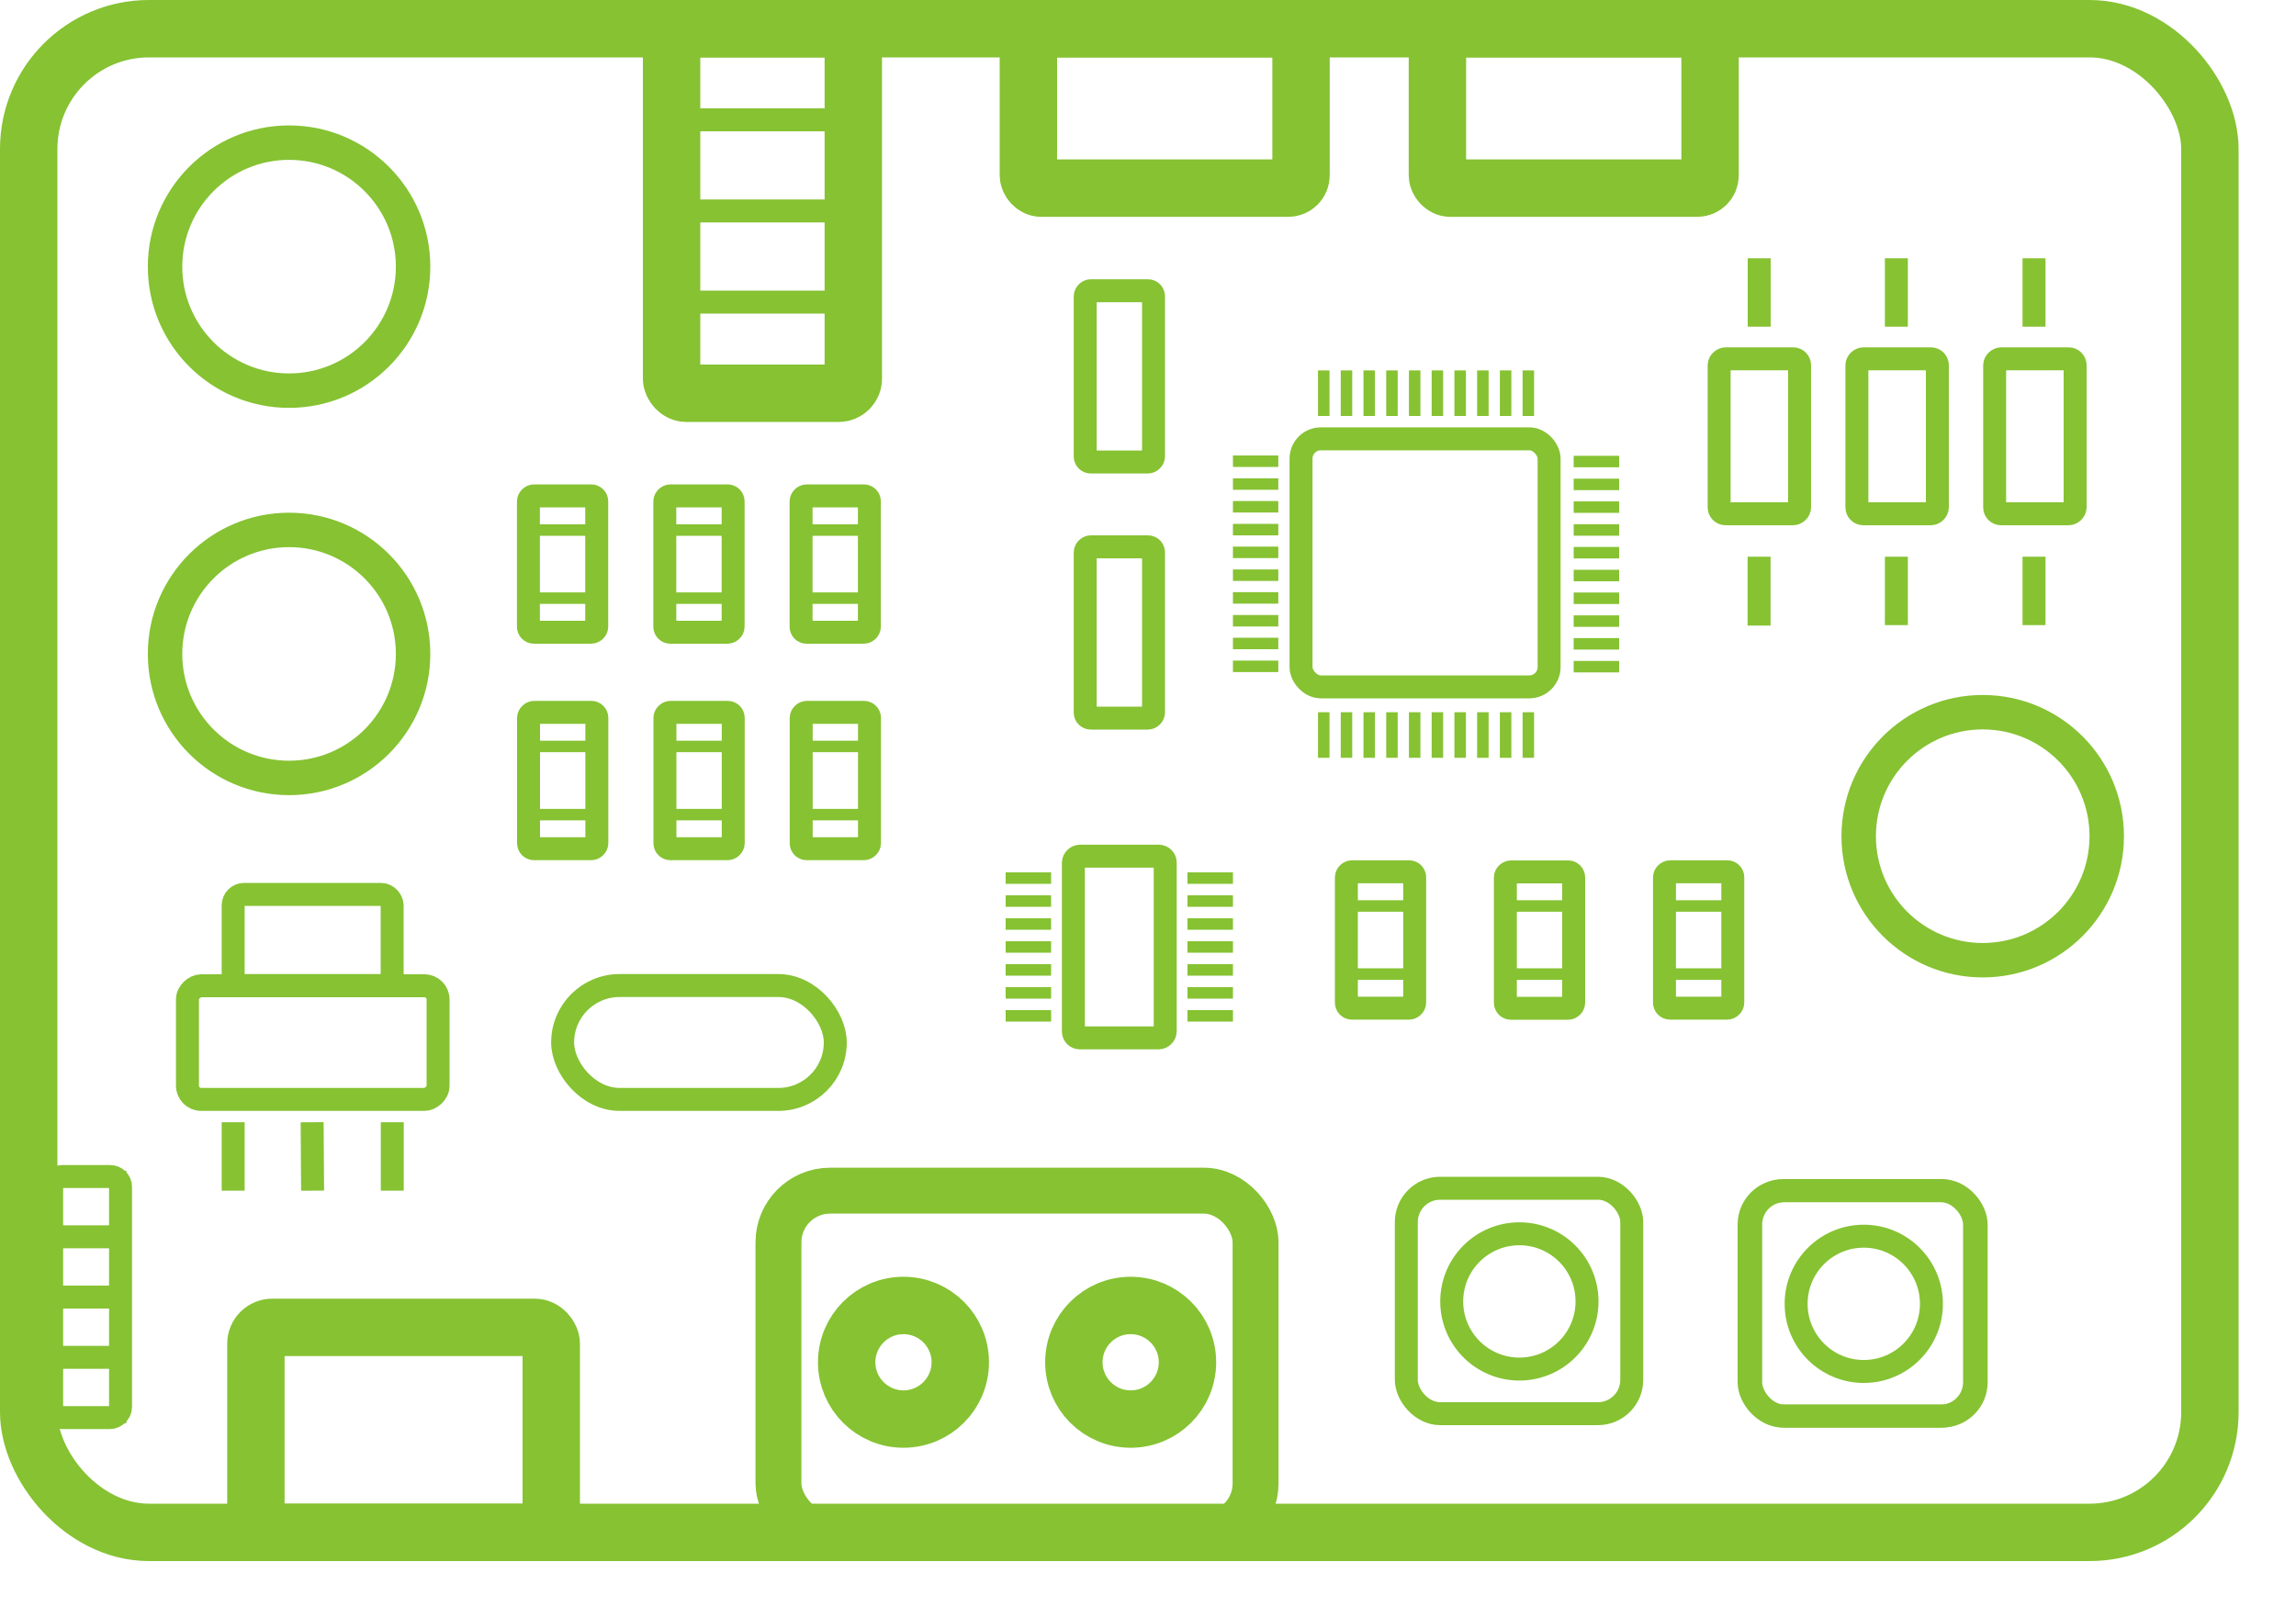 <?xml version="1.0" encoding="UTF-8"?>
<!DOCTYPE svg PUBLIC "-//W3C//DTD SVG 1.1//EN" "http://www.w3.org/Graphics/SVG/1.1/DTD/svg11.dtd">
<svg xmlns="http://www.w3.org/2000/svg" xmlns:xlink="http://www.w3.org/1999/xlink" version="1.1" width="200px" height="141px" viewBox="-0.5 -0.5 200 141" content="&lt;mxfile host=&quot;app.diagrams.net&quot; modified=&quot;2021-01-09T06:28:05.568Z&quot; agent=&quot;5.0 (Macintosh; Intel Mac OS X 10_15_7) AppleWebKit/537.36 (KHTML, like Gecko) Chrome/87.0.428.88 Safari/537.36&quot; etag=&quot;yuT-jwaLx8Xz8nI6DghS&quot; version=&quot;14.1.8&quot; type=&quot;device&quot;&gt;&lt;diagram id=&quot;TiwuRPlMzV0gaLle0foU&quot; name=&quot;Page-1&quot;&gt;7V1bd+MoEv41eQxHgCTgcTo9l2zPbbfn7PTMyx534nQ860Rpx91J5tcPii0JJATogoRtrHP6tHXDqfqK+iig6gxf3D1/v1k83P6UXS/XZyi6fj7Db88QwoTyf/MTL7sTKNmf+LRZXe9OwerE+9Xfy/19+5NfVtfLR+m+bZatt6sH+eRVdn+/vNpK5xabTfYk33aTreVGHxaflo0T768W6+bZ31fX29vdWZpE1fkflqtPt0XLMNpfuVsUN+9PPN4urrMn4RT+9gxfbLJsu/vf3fPFcp2LrhDL7rnvWq6WP2yzvN/aPPDx7t/3lzcff3r/vMUvf91nnzdv0Pn+LV8X6y/7P3j/Y7cvhQQ+bbIvD2f4TbO94uHlZrt8Vmlj8bF4SfUHc5wss7vldvPC7yueovHuuT1G0v2veKokDlkKMNmdvhUFjiFAOKo++0cXe71/KhurRMP/s5eOWlJ/Pr57//mXS5reZJfsarWK2YfERlJcUPfXy/wlkMvr6Xa1Xb5/WFzlV5+4bfBzt9u79f7yzWq9vsjW2YZ/v8/u+U1vHreb7P8lzBJ+ZrG52lsEzb99fMzWX7bLb8qzUflU8aozhGl6gTBSakyLgboam+qS9BEplTFc+ul/s8/4Pw/s4e3m18tV/DFbfHt7DmNslj9/D+8WlmbZLx4fdn3Fzeo515dGhkY1YReCLq5CQEkimUaMQSp94oapIAjSKGERIvtP0tRU2z0OFBcHxeWnGGAoFg/P9UbZENfQSYzd/UUUA8oSisuPJGoua0JQdUDSkDXmZhQLL2BNUfNbiKAunKTOTCQ1i3o8w5CtoMVUZFcmu6Gmtg0IsjabBDBMksqXQ0mt/GoSl0cCodGCqNmAqDOlEot+7/76m5yjVnIXVGqrQdhDJctrifVqPX2icPTFuc1yvdiuvspcWSXLfQu/Ziv+A0t9c0NNqahwmQYSDgfhYDUDfMy+bK6W+1eKxLfWSt3Wcdqlle1i82m5bbTyCopSYENwQgNOBuKk5lqpE5joG3GOEgtvHFCiRQnnZCwqDxgVEhwZJ6ZmXCOlEGZASn+kYM4uK4+QRG4cj6kZ50ixCGkEpOiRkvBxXnUwht0gxdCMc6SggJShSCGAprg8YkLcIMXQjHOk2ITpAlK0SGGAxtXhaNRjaMU5TmyiggEnOpwgCATt4jh2AxRTM86RkgSkDEUKJ5qwOhyRFEMrznFiEUQNONHjhNPMCJdHDJNxgMI6teIcKCEw2w6UKiYasRTB3YEL/t8ZCECapMGN8K6uEec4CIFXIw44SWTc47PdUZ8sGQcG+jacoyAEVo0oeJ3NZrhw7Sjt6xe0ODC14hoJaQicmpHAOV4aw2LtCe0dGdUjwdCKcySEwKgZCZzFxSyCye7Acd94lh4JhlacIwEFJBiRQPIAQRl1JL0jm3okGFpxjoQQ2DQjgeURALIn9PxHOwGCvhHnOAiBSyMO8pBhhJM02h/MBQ4MjTjHQQhLmnGAAaE0LtZCoL5xRz0O9I04x0EIO5pxkABCMErI7hiJIDSiiro2XMOAWAQVi9XSm2zLpZnd87MsGmM9bff10zGn1eJKWyTLEgFaSjIhBfURl09LqoghxU3w1KaicYrbcTNsqW3qY0S3QMTcNlgumQeUJtWgOqWSylPAyhDcaxiun4kaWuGXWXUt/0zcWfsY8vUMKBSwKEVtXcNIONE3MjtMfIwJewYTDgREItpCykaCib6RuWFCfAwYewaTmAOBCFoiLmCib2R2mPgYTfYMJggw3cKEkXBiaGV2oKAAFBNQuIrkjZ+JC6AYWpkdKD7Goj0Dyvk0SDE1MztUfAxX+waVabyPqZnZoeJjRNs3qEzCZw2tzA4UH0PevgFlkvGxoZXZgWIRbjuYoPh5TWd7UXsbFCdeBrGoV1YaguK5BXkZxvILKCEoDqmXYSy/YBKC4pB6GcTyCyYhKF5yowCTdpiEoHgOFC8DWH4BJQTFc6B4Gb7yCyghKL6DipcBLM+gEoLir1DxcmmhZ1AJQXEOFC+XFnoGlBAUP0eRBU/pVEhgYKbnKrdzoo67j5MRPU5BAiMhCCprhWIgRcX3ShFzO2OgSojeklZ9SDz9u8WPv2/e/vHjL4v/fZ89//C4+PPi6nxsrR1i+YfiKh8zivaFm/sDWpRVy3iJmSttWRC8U9EWJUDSlX/KsqBYp6KsJAWR2Ek2u8F8R7yozcK7SZULICCJeIyQ5F6pOQvOcyqagwwQiVfUJvm4NUHRvzWnj/MdbEh8haJ6gYvpY6VmoUV8drbqH7xjEqdTUzkPHUmARAhQU9LcPiQHhpqSrmUpw5GzQisMmUU9yshBDX+t+j0ZONR3ANfKvRhU1XefsdxKLWEqnboCAJtqxuRwYZL3jhDFrPykTnCya6YMWRV1aHzByVQTJgeMkyivzpWgwgUULmJsnPBmcFJVNIrjmYCi1smg0o960tDfxXf00tMtp2MWq6SmDNvU10tWrBh2MczuI5S8RJfQxcpZGCBgMqZZg3yxWuU2FfeCtTEOcqbVsat6jhaMc6vFFqojjjNbSLaop1rlLHcRAmQRfZtrNBJjIMtJ7uXjCKS0KSKxn9slZVZ0blIloYhp/NwwK+gw1usysNarcvgwUKixKfKG1xqCM0rTgn/16FKsOw6qcA5dtKaHiHUPU0zsyswKMKkwp0J9olYl6icVf4wTZ8PxwctIijLfUUN3+WUu583Lh/xyHnTdf/9DvPj2ef/w7ttL8e15tRWf41//EC5VT+VfXs66x8G0it9xXgvY71irxY3GsUCbq6qtJakxjiaiYgakeeNUETHl95SJyF8PDbzaFjJUUfRixwglQBWq7TyhiWGt5jPt1I7zdCmOLaYEPrIHvmBmqJOZBYuZ1WIowELmsSI5+/gWo2/HtcUgC5PxiXH5RK/Q2NOFXvCrEhHHT7DQ4JVSx8WwCtWbHUYBfbPHQLa7oY/AZZwGyUKDt/MeF8sKVhOIlkVkyyIY4xPRKvZkVQrziXphi9jI4VGvEiPHT72w66H6gVGvQvVmJ1JA3+xEijtPwYmcBvXCg/cAHRf1ClYTqJd5yrZD7qcm8Gadsk0YULnjmaZs1dK1GA2Ox2vpWIKff8pW+QdiN2t7JuO1eogcE61Vq29wZqJDZbVaxYvuWQt70TtrbzwF53xslFatUOTYYrxltMFiAp3tZTGTrpEbTrh8YlcHviBOj4fjZ1cnuyBOq3izr1As79HeeAq+4jTY1ckuiAsWE9hVL4vpUD3VB3blyzStWphjZ2Xwgm+RFqUdH99yvdDnwPgWsfUe1NZ72CZFOwLvcRJ8Kx5cwOC4+FawmMC3DBbjc3YfGMuZlOQ8nwSDWLHlWCzDg0Eai/hT7FyebreCvaAHG348avqFHY2t8vLCSaT45+O7959/uaTpTXbJrlarmH1IzpMDn5/VQ6Mzo23LlWxNbqsXFDVmHBNdtVZPdtpWiwfRbWutQXTb2hv7uu1auprOXpu4c9oCgmtG4Izzkk7NjOfA1aq18CvHSXmD7bi0HUfst247824KmTLYOAInK56qJ+ShDRDNQ9la8uEfI2XrHYQ8PMrWki8rUDYFHswL4RWRFu2NJ+Z2joyytRR+CJQt2E6gbP22YHXYTeIRZ0OkViijmc/fJ85mM/V4eKQNt833nwxrcz5BdmC0rUCExQZGZut8ijtPzPucAnODsetI9YFRt2A/gb2p7Uc9NYyGmk+HpNqFLUHRkCr3YrIl0ZBEb9ZiS02L0U2OG1dkKDIV6e7zpJxCLK9tICmQNlf3rV+PurzVNYSnLL6ihnA/BAcAWwCYMACpUNSgxvZr5UBwrcaELaBTDLAYwNcWMeJ4nxbgFpu0HAMc9UM4ChAfDHFTGZVxIG5qxTXEDzx72WjlQJNa/8YHVxAm1bEXixjNiEFRpc5xAEP9R45dzvVgNYdZW+WdtsHKLFpUD/Eii2H0XKtO04QbAaqtU44gQM3KODEESSpWmWuKtNj+P/qaOZuh1ABLiNWWMDxiENmj3RdJ2zD+9Xr18Lg0S3nx+MCxyL/crJ5zzSiq2s4t9ueyM9CV94oa1mBRzqvllvFVZsNhj09ljbrBsZ86W7/58Hj99O7h89evi8XHu58vNr+tzt32Zwfi2WGMAWOy88EIRFE1w1TkuJIrtCm2KRIQjTA/qNTVlEPEbqL2ZJAFk4ibohCkkjSa1GzIuoxo7a1EDozFzgIFShAMzgZyEiDAbSB4ZdvizPEQUAitkFozUa33cDbUVoIEHviGnZG69STlWvC+W7cpBHwCykrJIfjgSefSDrP/TRFIadUzJrJO6x1wWnOf1h1wrRkiT4LVO2DkbL5KDZPA1UwwITHgXrOCiRuU1Foh2CuUBDLXsTOpMXpYI3MjdSV1gq/0QlNhZHAys6PHSM3GU6QFiaOupI6SiQm/TU2/gaE3FYRaQ3AFqrBTfs9AHAnBUnnV1WsZAQEWijICEKRRwrja9h8Fl2y7Z3xmabH4u6vi5GFDl55AoVhnaowZoEnrxNrrLJC42Lu5hh8ykMaQIEZeD9rUovqO8aOpFuPu2fK6FN1tm1wVE5ZMzgSTqiUrrfSMncnWYpjsmX3oMdJpKs4fiNsMgHt7Gs8VYrX2mV9NpYM0DQsCQpMIE7o7VOpU3zJEn2//fiJ//evl58v4t9vk+x/e3MVv3p1bWJXcY1n3RLadW3uPhZo9VgSFHquZe2quHkspWgtL8cA+FPoU9dYOGu/6K+VPdbqMwG91HHZvpewwLEyqnV+NRqXyxV7N1Uq42R1ZLKCpD0dHy2MbD5KVVvrDuWi9m7boyRUpKOEIslOuZEln3ohL+Lfr1YZLdDcn87R83A6cpdFjxH6wBpisFtkIFHpMgJSKVLXYZYTeQqlG4njf7Wjyt910Z5B+YaAdM7kmmjV8tVhYETeXH7ANoTXy0kq/vvZSxxnciOM9pSeLjZ5bkPXYmDa7XzEBELAxMjZ6ht712HC2/kqNjcE7EQM2lNigLrBBp8XG4Fn/gA0lNmDkAhz1t7pGh+NCbqeLDid0tP5W1+hwXLTsdNHhhJDW3+oaHRY5cwM6uqCjnBVVhyeGDXTbglfzjHRt1oYE7IyOnZ79jgE7E/c7jhMOB+yosdN3jZoeO9OOlGmIvs6CnZ4DaQN2ph1J0xCdnQU7fQfaBvBMPNKmIUY3D3rc0OWJR+I0RPHmQY8bwuxupK5WjqPqNuOtA6byJhqYNvWvqNio25cxKC0Ritxkl+q9DktYZXHO1Ans9Jq3z3NOgGyK5Xdpk0JTGSOse2nRxeA4U480hLW0y0VWwo5pl6vEg7ZpCLVaNOZWLnFrzK1c3unJhqlzeats2nPAcJ7I74HOhggtUh0cm+iF1V5QDUjthdSap+o5OCk37TsfjaiFapONwwFQSS+kkgDVEaDacyBUR+pYAx/+dZNlW/F2zppuf8qul/kd/wA=&lt;/diagram&gt;&lt;/mxfile&gt;"><defs/><g><rect x="2" y="2" width="190" height="131" rx="10.48" ry="10.48" fill="none" stroke="#86c232" stroke-width="5" pointer-events="all"/><ellipse cx="24.68" cy="56.47" rx="10.803" ry="10.803" fill="none" stroke="#86c232" stroke-width="3" pointer-events="all"/><ellipse cx="24.68" cy="22.73" rx="10.803" ry="10.803" fill="none" stroke="#86c232" stroke-width="3" pointer-events="all"/><rect x="112.83" y="37.73" width="21.61" height="21.61" rx="1.73" ry="1.73" fill="none" stroke="#86c232" stroke-width="2" pointer-events="all"/><path d="M 136.58 39.71 L 140.54 39.71" fill="none" stroke="#86c232" stroke-miterlimit="10" pointer-events="stroke"/><path d="M 136.58 41.7 L 140.54 41.7" fill="none" stroke="#86c232" stroke-miterlimit="10" pointer-events="stroke"/><path d="M 136.58 43.68 L 140.54 43.68" fill="none" stroke="#86c232" stroke-miterlimit="10" pointer-events="stroke"/><path d="M 136.58 45.67 L 140.54 45.67" fill="none" stroke="#86c232" stroke-miterlimit="10" pointer-events="stroke"/><path d="M 136.58 47.65 L 140.54 47.65" fill="none" stroke="#86c232" stroke-miterlimit="10" pointer-events="stroke"/><path d="M 136.58 49.64 L 140.54 49.64" fill="none" stroke="#86c232" stroke-miterlimit="10" pointer-events="stroke"/><path d="M 136.58 51.62 L 140.54 51.62" fill="none" stroke="#86c232" stroke-miterlimit="10" pointer-events="stroke"/><path d="M 136.58 53.61 L 140.54 53.61" fill="none" stroke="#86c232" stroke-miterlimit="10" pointer-events="stroke"/><path d="M 136.58 55.59 L 140.54 55.59" fill="none" stroke="#86c232" stroke-miterlimit="10" pointer-events="stroke"/><path d="M 136.58 57.58 L 140.54 57.58" fill="none" stroke="#86c232" stroke-miterlimit="10" pointer-events="stroke"/><path d="M 106.9 39.68 L 110.85 39.68" fill="none" stroke="#86c232" stroke-miterlimit="10" pointer-events="stroke"/><path d="M 106.9 41.67 L 110.85 41.67" fill="none" stroke="#86c232" stroke-miterlimit="10" pointer-events="stroke"/><path d="M 106.9 43.65 L 110.85 43.65" fill="none" stroke="#86c232" stroke-miterlimit="10" pointer-events="stroke"/><path d="M 106.9 45.64 L 110.85 45.64" fill="none" stroke="#86c232" stroke-miterlimit="10" pointer-events="stroke"/><path d="M 106.9 47.62 L 110.85 47.62" fill="none" stroke="#86c232" stroke-miterlimit="10" pointer-events="stroke"/><path d="M 106.9 49.61 L 110.85 49.61" fill="none" stroke="#86c232" stroke-miterlimit="10" pointer-events="stroke"/><path d="M 106.9 51.59 L 110.85 51.59" fill="none" stroke="#86c232" stroke-miterlimit="10" pointer-events="stroke"/><path d="M 106.9 53.58 L 110.85 53.58" fill="none" stroke="#86c232" stroke-miterlimit="10" pointer-events="stroke"/><path d="M 106.9 55.56 L 110.85 55.56" fill="none" stroke="#86c232" stroke-miterlimit="10" pointer-events="stroke"/><path d="M 106.9 57.55 L 110.85 57.55" fill="none" stroke="#86c232" stroke-miterlimit="10" pointer-events="stroke"/><path d="M 132.63 61.55 L 132.63 65.52" fill="none" stroke="#86c232" stroke-miterlimit="10" pointer-events="stroke"/><path d="M 130.65 61.55 L 130.65 65.52" fill="none" stroke="#86c232" stroke-miterlimit="10" pointer-events="stroke"/><path d="M 128.67 61.55 L 128.67 65.52" fill="none" stroke="#86c232" stroke-miterlimit="10" pointer-events="stroke"/><path d="M 126.69 61.55 L 126.69 65.52" fill="none" stroke="#86c232" stroke-miterlimit="10" pointer-events="stroke"/><path d="M 124.71 61.55 L 124.71 65.52" fill="none" stroke="#86c232" stroke-miterlimit="10" pointer-events="stroke"/><path d="M 122.73 61.55 L 122.73 65.52" fill="none" stroke="#86c232" stroke-miterlimit="10" pointer-events="stroke"/><path d="M 120.75 61.55 L 120.75 65.52" fill="none" stroke="#86c232" stroke-miterlimit="10" pointer-events="stroke"/><path d="M 118.77 61.55 L 118.77 65.52" fill="none" stroke="#86c232" stroke-miterlimit="10" pointer-events="stroke"/><path d="M 116.79 61.55 L 116.79 65.52" fill="none" stroke="#86c232" stroke-miterlimit="10" pointer-events="stroke"/><path d="M 114.81 61.55 L 114.81 65.52" fill="none" stroke="#86c232" stroke-miterlimit="10" pointer-events="stroke"/><path d="M 132.63 31.77 L 132.63 35.74" fill="none" stroke="#86c232" stroke-miterlimit="10" pointer-events="stroke"/><path d="M 130.65 31.77 L 130.65 35.74" fill="none" stroke="#86c232" stroke-miterlimit="10" pointer-events="stroke"/><path d="M 128.67 31.77 L 128.67 35.74" fill="none" stroke="#86c232" stroke-miterlimit="10" pointer-events="stroke"/><path d="M 126.69 31.77 L 126.69 35.74" fill="none" stroke="#86c232" stroke-miterlimit="10" pointer-events="stroke"/><path d="M 124.71 31.77 L 124.71 35.74" fill="none" stroke="#86c232" stroke-miterlimit="10" pointer-events="stroke"/><path d="M 122.73 31.77 L 122.73 35.74" fill="none" stroke="#86c232" stroke-miterlimit="10" pointer-events="stroke"/><path d="M 120.75 31.77 L 120.75 35.74" fill="none" stroke="#86c232" stroke-miterlimit="10" pointer-events="stroke"/><path d="M 118.77 31.77 L 118.77 35.74" fill="none" stroke="#86c232" stroke-miterlimit="10" pointer-events="stroke"/><path d="M 116.79 31.77 L 116.79 35.74" fill="none" stroke="#86c232" stroke-miterlimit="10" pointer-events="stroke"/><path d="M 114.81 31.77 L 114.81 35.74" fill="none" stroke="#86c232" stroke-miterlimit="10" pointer-events="stroke"/><rect x="48.51" y="85.36" width="23.75" height="9.92" rx="4.96" ry="4.96" fill="none" stroke="#86c232" stroke-width="2" pointer-events="all"/><rect x="124.71" y="2" width="23.75" height="13.89" rx="1.11" ry="1.11" fill="none" stroke="#86c232" stroke-width="5" pointer-events="all"/><rect x="89.08" y="2" width="23.75" height="13.89" rx="1.11" ry="1.11" fill="none" stroke="#86c232" stroke-width="5" pointer-events="all"/><rect x="58" y="2" width="15.83" height="31.76" rx="1.27" ry="1.27" fill="none" stroke="#86c232" stroke-width="5" pointer-events="all"/><rect x="21.79" y="115.14" width="25.73" height="17.86" rx="1.43" ry="1.43" fill="none" stroke="#86c232" stroke-width="5" pointer-events="all"/><path d="M 19.81 103.23 L 19.81 97.27" fill="none" stroke="#86c232" stroke-width="2" stroke-miterlimit="10" pointer-events="stroke"/><path d="M 33.67 103.23 L 33.67 97.27" fill="none" stroke="#86c232" stroke-width="2" stroke-miterlimit="10" pointer-events="stroke"/><path d="M 26.73 103.23 L 26.69 97.27" fill="none" stroke="#86c232" stroke-width="2" stroke-miterlimit="10" pointer-events="stroke"/><rect x="21.79" y="79.41" width="9.9" height="21.83" rx="1.19" ry="1.19" fill="none" stroke="#86c232" stroke-width="2" transform="rotate(90,26.74,90.33)" pointer-events="all"/><rect x="19.81" y="77.42" width="13.85" height="7.94" rx="0.95" ry="0.95" fill="none" stroke="#86c232" stroke-width="2" pointer-events="all"/><rect x="57.42" y="42.69" width="5.94" height="11.91" fill="none" stroke="#86c232" pointer-events="none"/><rect x="54.45" y="45.67" width="11.88" height="5.95" rx="0.48" ry="0.48" fill="none" stroke="#86c232" stroke-width="2" transform="rotate(90,60.39,48.64)" pointer-events="none"/><path d="M 63.36 51.61 L 57.41 51.61" fill="none" stroke="#86c232" stroke-miterlimit="10" pointer-events="none"/><path d="M 63.36 45.68 L 57.41 45.68" fill="none" stroke="#86c232" stroke-miterlimit="10" pointer-events="none"/><rect x="45.54" y="42.69" width="5.94" height="11.91" fill="none" stroke="#86c232" pointer-events="none"/><rect x="42.57" y="45.67" width="11.88" height="5.95" rx="0.48" ry="0.48" fill="none" stroke="#86c232" stroke-width="2" transform="rotate(90,48.51,48.64)" pointer-events="none"/><path d="M 51.49 51.61 L 45.53 51.61" fill="none" stroke="#86c232" stroke-miterlimit="10" pointer-events="none"/><path d="M 51.49 45.68 L 45.53 45.68" fill="none" stroke="#86c232" stroke-miterlimit="10" pointer-events="none"/><rect x="69.29" y="42.69" width="5.94" height="11.91" fill="none" stroke="#86c232" pointer-events="none"/><rect x="66.32" y="45.67" width="11.88" height="5.95" rx="0.48" ry="0.48" fill="none" stroke="#86c232" stroke-width="2" transform="rotate(90,72.26,48.64)" pointer-events="none"/><path d="M 75.24 51.61 L 69.28 51.61" fill="none" stroke="#86c232" stroke-miterlimit="10" pointer-events="none"/><path d="M 75.24 45.68 L 69.28 45.68" fill="none" stroke="#86c232" stroke-miterlimit="10" pointer-events="none"/><rect x="57.42" y="61.55" width="5.94" height="11.91" fill="none" stroke="#86c232" pointer-events="none"/><rect x="54.45" y="64.52" width="11.88" height="5.95" rx="0.48" ry="0.48" fill="none" stroke="#86c232" stroke-width="2" transform="rotate(90,60.39,67.5)" pointer-events="none"/><path d="M 63.36 70.47 L 57.41 70.47" fill="none" stroke="#86c232" stroke-miterlimit="10" pointer-events="none"/><path d="M 63.36 64.53 L 57.41 64.53" fill="none" stroke="#86c232" stroke-miterlimit="10" pointer-events="none"/><rect x="45.54" y="61.55" width="5.94" height="11.91" fill="none" stroke="#86c232" pointer-events="none"/><rect x="42.57" y="64.52" width="11.88" height="5.95" rx="0.48" ry="0.48" fill="none" stroke="#86c232" stroke-width="2" transform="rotate(90,48.51,67.5)" pointer-events="none"/><path d="M 51.49 70.47 L 45.53 70.47" fill="none" stroke="#86c232" stroke-miterlimit="10" pointer-events="none"/><path d="M 51.49 64.53 L 45.53 64.53" fill="none" stroke="#86c232" stroke-miterlimit="10" pointer-events="none"/><rect x="69.29" y="61.55" width="5.94" height="11.91" fill="none" stroke="#86c232" pointer-events="none"/><rect x="66.32" y="64.52" width="11.88" height="5.95" rx="0.48" ry="0.48" fill="none" stroke="#86c232" stroke-width="2" transform="rotate(90,72.26,67.5)" pointer-events="none"/><path d="M 75.24 70.47 L 69.28 70.47" fill="none" stroke="#86c232" stroke-miterlimit="10" pointer-events="none"/><path d="M 75.24 64.53 L 69.28 64.53" fill="none" stroke="#86c232" stroke-miterlimit="10" pointer-events="none"/><rect x="116.79" y="75.44" width="5.94" height="11.91" fill="none" stroke="#86c232" pointer-events="none"/><rect x="113.82" y="78.42" width="11.88" height="5.95" rx="0.48" ry="0.48" fill="none" stroke="#86c232" stroke-width="2" transform="rotate(90,119.76,81.39)" pointer-events="none"/><path d="M 122.74 84.36 L 116.78 84.36" fill="none" stroke="#86c232" stroke-miterlimit="10" pointer-events="none"/><path d="M 122.74 78.43 L 116.78 78.43" fill="none" stroke="#86c232" stroke-miterlimit="10" pointer-events="none"/><rect x="130.65" y="75.44" width="5.94" height="11.91" fill="none" stroke="#86c232" pointer-events="none"/><rect x="127.68" y="78.42" width="11.88" height="5.95" rx="0.48" ry="0.48" fill="none" stroke="#86c232" stroke-width="2" transform="rotate(90,133.61,81.39)" pointer-events="none"/><path d="M 136.59 84.36 L 130.64 84.36" fill="none" stroke="#86c232" stroke-miterlimit="10" pointer-events="none"/><path d="M 136.59 78.43 L 130.64 78.43" fill="none" stroke="#86c232" stroke-miterlimit="10" pointer-events="none"/><rect x="144.5" y="75.44" width="5.94" height="11.91" fill="none" stroke="#86c232" pointer-events="none"/><rect x="141.53" y="78.42" width="11.88" height="5.95" rx="0.48" ry="0.48" fill="none" stroke="#86c232" stroke-width="2" transform="rotate(90,147.47,81.39)" pointer-events="none"/><path d="M 150.45 84.36 L 144.49 84.36" fill="none" stroke="#86c232" stroke-miterlimit="10" pointer-events="none"/><path d="M 150.45 78.43 L 144.49 78.43" fill="none" stroke="#86c232" stroke-miterlimit="10" pointer-events="none"/><path d="M 73.84 25.82 L 58 25.82" fill="none" stroke="#86c232" stroke-width="2" stroke-miterlimit="10" pointer-events="none"/><path d="M 73.84 17.88 L 58 17.88" fill="none" stroke="#86c232" stroke-width="2" stroke-miterlimit="10" pointer-events="none"/><path d="M 73.84 9.94 L 58 9.94" fill="none" stroke="#86c232" stroke-width="2" stroke-miterlimit="10" pointer-events="none"/><rect x="89.54" y="29.31" width="14.92" height="5.95" rx="0.48" ry="0.48" fill="none" stroke="#86c232" stroke-width="2" transform="rotate(90,97,32.29)" pointer-events="none"/><rect x="89.54" y="51.62" width="14.92" height="5.95" rx="0.48" ry="0.48" fill="none" stroke="#86c232" stroke-width="2" transform="rotate(90,97,54.6)" pointer-events="none"/><rect x="67.31" y="103.23" width="41.56" height="30" rx="4.5" ry="4.5" fill="none" stroke="#86c232" stroke-width="4" pointer-events="none"/><ellipse cx="78.2" cy="118.18" rx="4.948" ry="4.948" fill="none" stroke="#86c232" stroke-width="5" pointer-events="none"/><ellipse cx="97.99" cy="118.18" rx="4.948" ry="4.948" fill="none" stroke="#86c232" stroke-width="5" pointer-events="none"/><rect x="146" y="34" width="13.5" height="7.01" rx="0.56" ry="0.56" fill="none" stroke="#86c232" stroke-width="2" transform="rotate(90,152.75,37.51)" pointer-events="none"/><path d="M 152.73 54 L 152.73 48" fill="none" stroke="#86c232" stroke-width="2" stroke-miterlimit="10" pointer-events="none"/><path d="M 152.74 27.96 L 152.74 22" fill="none" stroke="#86c232" stroke-width="2" stroke-miterlimit="10" pointer-events="none"/><rect x="158" y="34" width="13.5" height="7.01" rx="0.56" ry="0.56" fill="none" stroke="#86c232" stroke-width="2" transform="rotate(90,164.75,37.51)" pointer-events="none"/><rect x="170" y="34" width="13.5" height="7.01" rx="0.56" ry="0.56" fill="none" stroke="#86c232" stroke-width="2" transform="rotate(90,176.75,37.51)" pointer-events="none"/><path d="M 164.69 27.96 L 164.69 22" fill="none" stroke="#86c232" stroke-width="2" stroke-miterlimit="10" pointer-events="none"/><path d="M 176.68 27.96 L 176.68 22" fill="none" stroke="#86c232" stroke-width="2" stroke-miterlimit="10" pointer-events="none"/><path d="M 164.69 53.96 L 164.69 48" fill="none" stroke="#86c232" stroke-width="2" stroke-miterlimit="10" pointer-events="none"/><path d="M 176.68 53.96 L 176.68 48" fill="none" stroke="#86c232" stroke-width="2" stroke-miterlimit="10" pointer-events="none"/><ellipse cx="172.21" cy="72.35" rx="10.803" ry="10.803" fill="none" stroke="#86c232" stroke-width="3" pointer-events="none"/><rect x="151.86" y="103.23" width="19.64" height="19.64" rx="2.95" ry="2.95" fill="none" stroke="#86c232" stroke-width="2" pointer-events="none"/><rect x="152" y="103.23" width="19.64" height="19.64" rx="2.95" ry="2.95" fill="none" stroke="#86c232" stroke-width="2" pointer-events="none"/><ellipse cx="161.85" cy="113.09" rx="5.893" ry="5.893" fill="none" stroke="#86c232" stroke-width="2" pointer-events="none"/><rect x="122" y="103.02" width="19.64" height="19.64" rx="2.95" ry="2.95" fill="none" stroke="#86c232" stroke-width="2" pointer-events="none"/><ellipse cx="131.85" cy="112.88" rx="5.893" ry="5.893" fill="none" stroke="#86c232" stroke-width="2" pointer-events="none"/><rect x="89.08" y="78" width="15.83" height="8" rx="0.56" ry="0.56" fill="none" stroke="#86c232" stroke-width="2" transform="rotate(270,97,82)" pointer-events="none"/><path d="M 87.1 76 L 91.06 76" fill="none" stroke="#86c232" stroke-miterlimit="10" pointer-events="none"/><path d="M 87.1 78 L 91.06 78" fill="none" stroke="#86c232" stroke-miterlimit="10" pointer-events="none"/><path d="M 87.1 80 L 91.06 80" fill="none" stroke="#86c232" stroke-miterlimit="10" pointer-events="none"/><path d="M 87.1 82 L 91.06 82" fill="none" stroke="#86c232" stroke-miterlimit="10" pointer-events="none"/><path d="M 87.1 84 L 91.06 84" fill="none" stroke="#86c232" stroke-miterlimit="10" pointer-events="none"/><path d="M 87.1 86 L 91.06 86" fill="none" stroke="#86c232" stroke-miterlimit="10" pointer-events="none"/><path d="M 87.1 88 L 91.06 88" fill="none" stroke="#86c232" stroke-miterlimit="10" pointer-events="none"/><path d="M 102.94 76 L 106.9 76" fill="none" stroke="#86c232" stroke-miterlimit="10" pointer-events="none"/><path d="M 102.94 78 L 106.9 78" fill="none" stroke="#86c232" stroke-miterlimit="10" pointer-events="none"/><path d="M 102.94 80 L 106.9 80" fill="none" stroke="#86c232" stroke-miterlimit="10" pointer-events="none"/><path d="M 102.94 82 L 106.9 82" fill="none" stroke="#86c232" stroke-miterlimit="10" pointer-events="none"/><path d="M 102.94 84 L 106.9 84" fill="none" stroke="#86c232" stroke-miterlimit="10" pointer-events="none"/><path d="M 102.94 86 L 106.9 86" fill="none" stroke="#86c232" stroke-miterlimit="10" pointer-events="none"/><path d="M 102.94 88 L 106.9 88" fill="none" stroke="#86c232" stroke-miterlimit="10" pointer-events="none"/><rect x="4" y="102" width="6" height="21" fill="none" stroke="#86c232" pointer-events="none"/><rect x="-3.5" y="109.5" width="21" height="6" rx="0.9" ry="0.9" fill="none" stroke="#86c232" stroke-width="2" transform="rotate(-90,7,112.5)" pointer-events="none"/><path d="M 10 117.75 L 4 117.75" fill="none" stroke="#86c232" stroke-width="2" stroke-miterlimit="10" pointer-events="none"/><path d="M 10 112.5 L 4 112.5" fill="none" stroke="#86c232" stroke-width="2" stroke-miterlimit="10" pointer-events="none"/><path d="M 10 107.25 L 4 107.25" fill="none" stroke="#86c232" stroke-width="2" stroke-miterlimit="10" pointer-events="none"/></g></svg>